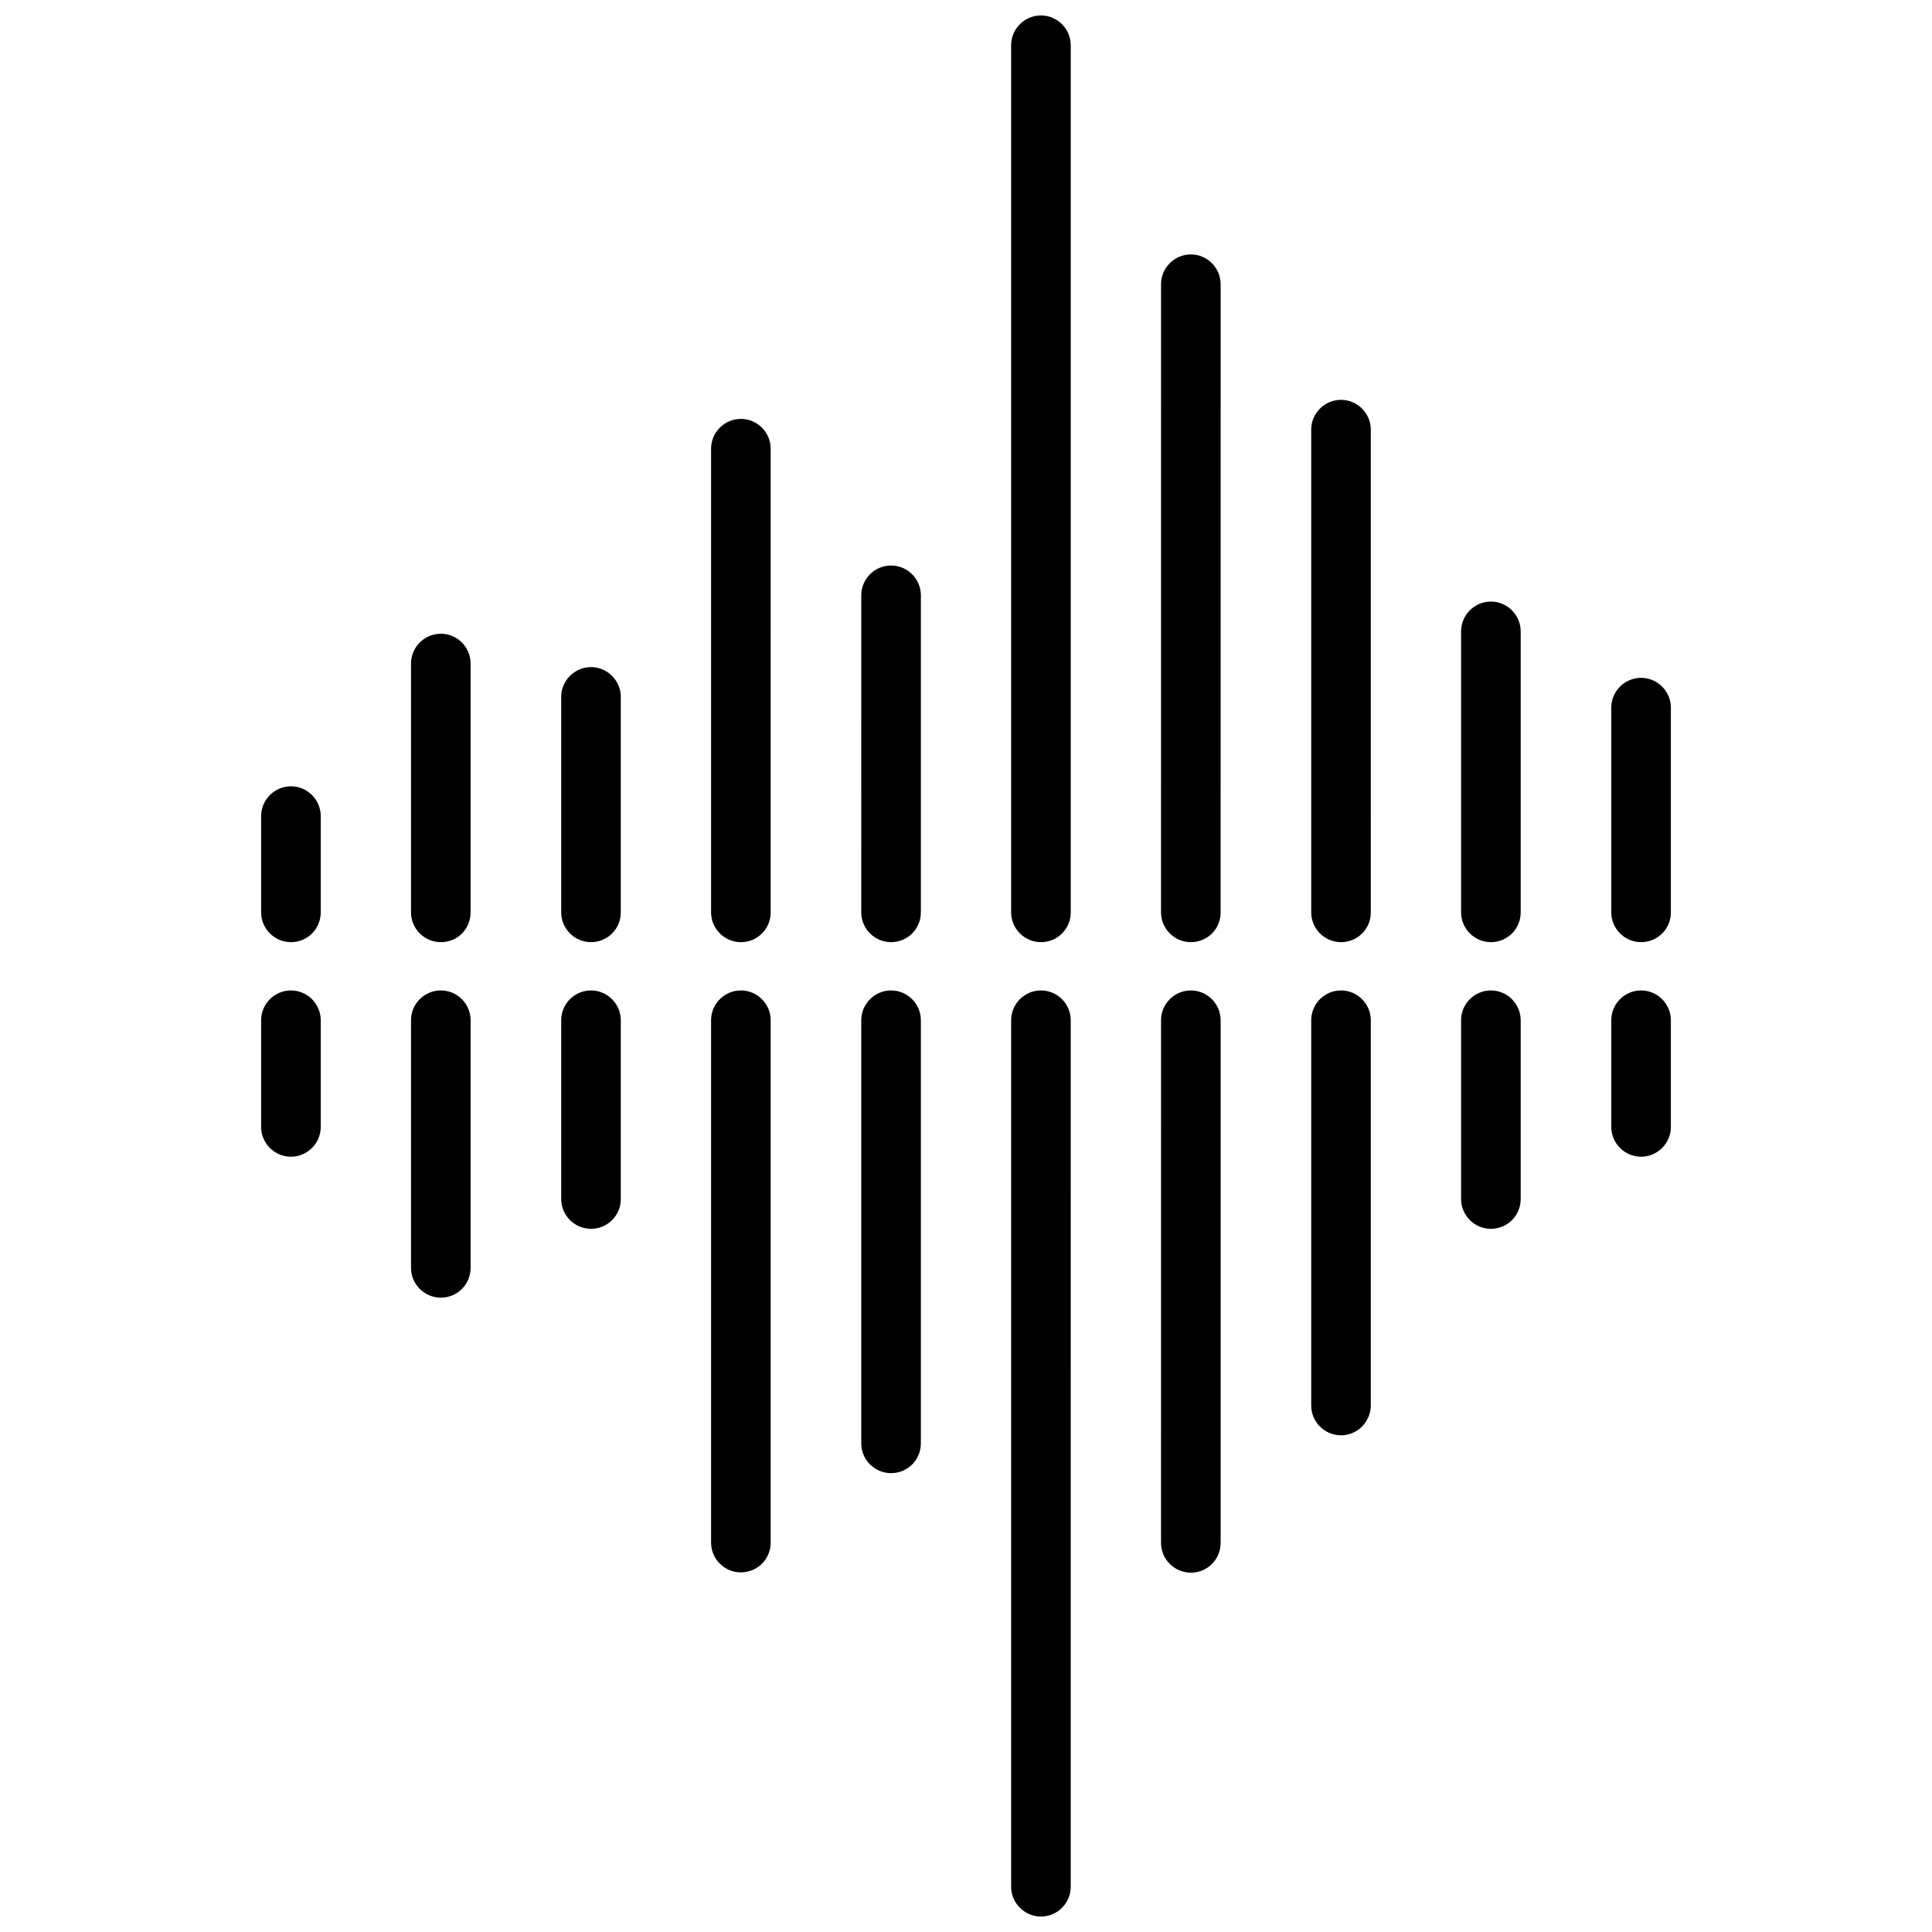 <?xml version="1.0" encoding="UTF-8"?>
<!-- Uploaded to: ICON Repo, www.svgrepo.com, Generator: ICON Repo Mixer Tools -->
<svg width="800px" height="800px" version="1.1" viewBox="144 144 512 512" xmlns="http://www.w3.org/2000/svg">
 <defs>
  <clipPath id="b">
   <path d="m411 148.09h17v245.91h-17z"/>
  </clipPath>
  <clipPath id="a">
   <path d="m411 406h17v245.9h-17z"/>
  </clipPath>
 </defs>
 <path d="m260.82 393.68c-4.344 0-7.898-3.555-7.898-7.898v-65.938c0-4.344 3.555-7.898 7.898-7.898s7.898 3.555 7.898 7.898l-0.004 65.941c0 4.422-3.473 7.894-7.894 7.894z"/>
 <path d="m300.62 393.68c-4.344 0-7.898-3.555-7.898-7.898v-57.094c0-4.344 3.555-7.898 7.898-7.898s7.898 3.555 7.898 7.898v57.098c0 4.422-3.555 7.894-7.898 7.894z"/>
 <path d="m380.14 393.68c-4.344 0-7.898-3.555-7.898-7.898l0.004-84.02c0-4.344 3.555-7.898 7.898-7.898s7.898 3.555 7.898 7.898l-0.004 84.023c0 4.422-3.555 7.894-7.898 7.894z"/>
 <path d="m539.1 393.68c-4.344 0-7.898-3.555-7.898-7.898v-74.465c0-4.344 3.555-7.898 7.898-7.898s7.898 3.555 7.898 7.898v74.469c0 4.422-3.555 7.894-7.898 7.894z"/>
 <path d="m340.34 393.68c-4.344 0-7.898-3.555-7.898-7.898v-122.87c0-4.344 3.555-7.898 7.898-7.898s7.898 3.555 7.898 7.898l-0.004 122.88c0 4.422-3.551 7.894-7.894 7.894z"/>
 <path d="m459.58 393.68c-4.344 0-7.898-3.555-7.898-7.898l0.004-166.46c0-4.344 3.555-7.898 7.898-7.898s7.898 3.555 7.898 7.898l-0.004 166.46c0 4.422-3.477 7.894-7.898 7.894z"/>
 <path d="m499.38 393.68c-4.344 0-7.898-3.555-7.898-7.898v-127.92c0-4.344 3.555-7.898 7.898-7.898s7.898 3.555 7.898 7.898l-0.004 127.93c0 4.422-3.551 7.894-7.894 7.894z"/>
 <g clip-path="url(#b)">
  <path d="m419.86 393.68c-4.344 0-7.898-3.555-7.898-7.898v-229.79c0-4.344 3.555-7.898 7.898-7.898s7.898 3.555 7.898 7.898v229.79c-0.004 4.422-3.555 7.894-7.898 7.894z"/>
 </g>
 <path d="m221.1 393.68c-4.344 0-7.898-3.555-7.898-7.898v-25.508c0-4.344 3.555-7.898 7.898-7.898s7.898 3.555 7.898 7.898v25.512c0 4.422-3.555 7.894-7.898 7.894z"/>
 <path d="m578.9 393.68c-4.344 0-7.898-3.555-7.898-7.898v-54.25c0-4.344 3.555-7.898 7.898-7.898s7.898 3.555 7.898 7.898v54.254c0 4.422-3.555 7.894-7.898 7.894z"/>
 <path d="m260.82 487.89c-4.344 0-7.898-3.555-7.898-7.898v-65.621c0-4.344 3.555-7.898 7.898-7.898s7.898 3.555 7.898 7.898v65.621c-0.004 4.344-3.477 7.898-7.898 7.898z"/>
 <path d="m300.62 469.65c-4.344 0-7.898-3.555-7.898-7.898v-47.379c0-4.344 3.555-7.898 7.898-7.898s7.898 3.555 7.898 7.898v47.379c0 4.422-3.555 7.898-7.898 7.898z"/>
 <path d="m380.14 534.4c-4.344 0-7.898-3.555-7.898-7.898v-112.13c0-4.344 3.555-7.898 7.898-7.898s7.898 3.555 7.898 7.898v112.13c0 4.426-3.555 7.898-7.898 7.898z"/>
 <path d="m539.1 469.65c-4.344 0-7.898-3.555-7.898-7.898v-47.379c0-4.344 3.555-7.898 7.898-7.898s7.898 3.555 7.898 7.898v47.379c0 4.422-3.555 7.898-7.898 7.898z"/>
 <path d="m340.34 560.7c-4.344 0-7.898-3.555-7.898-7.898v-138.43c0-4.344 3.555-7.898 7.898-7.898s7.898 3.555 7.898 7.898v138.43c-0.004 4.422-3.555 7.894-7.898 7.894z"/>
 <path d="m459.58 560.77c-4.344 0-7.898-3.555-7.898-7.898l0.004-138.5c0-4.344 3.555-7.898 7.898-7.898s7.898 3.555 7.898 7.898v138.51c-0.004 4.344-3.481 7.894-7.902 7.894z"/>
 <path d="m499.38 524.37c-4.344 0-7.898-3.555-7.898-7.898v-102.1c0-4.344 3.555-7.898 7.898-7.898s7.898 3.555 7.898 7.898v102.02c-0.004 4.422-3.555 7.977-7.898 7.977z"/>
 <g clip-path="url(#a)">
  <path d="m419.86 651.9c-4.344 0-7.898-3.555-7.898-7.898v-229.63c0-4.344 3.555-7.898 7.898-7.898s7.898 3.555 7.898 7.898l-0.004 229.64c0 4.344-3.551 7.894-7.894 7.894z"/>
 </g>
 <path d="m221.1 450.54c-4.344 0-7.898-3.555-7.898-7.898v-28.27c0-4.344 3.555-7.898 7.898-7.898s7.898 3.555 7.898 7.898v28.27c0 4.344-3.555 7.898-7.898 7.898z"/>
 <path d="m578.9 450.54c-4.344 0-7.898-3.555-7.898-7.898v-28.27c0-4.344 3.555-7.898 7.898-7.898s7.898 3.555 7.898 7.898v28.27c0 4.344-3.555 7.898-7.898 7.898z"/>
</svg>